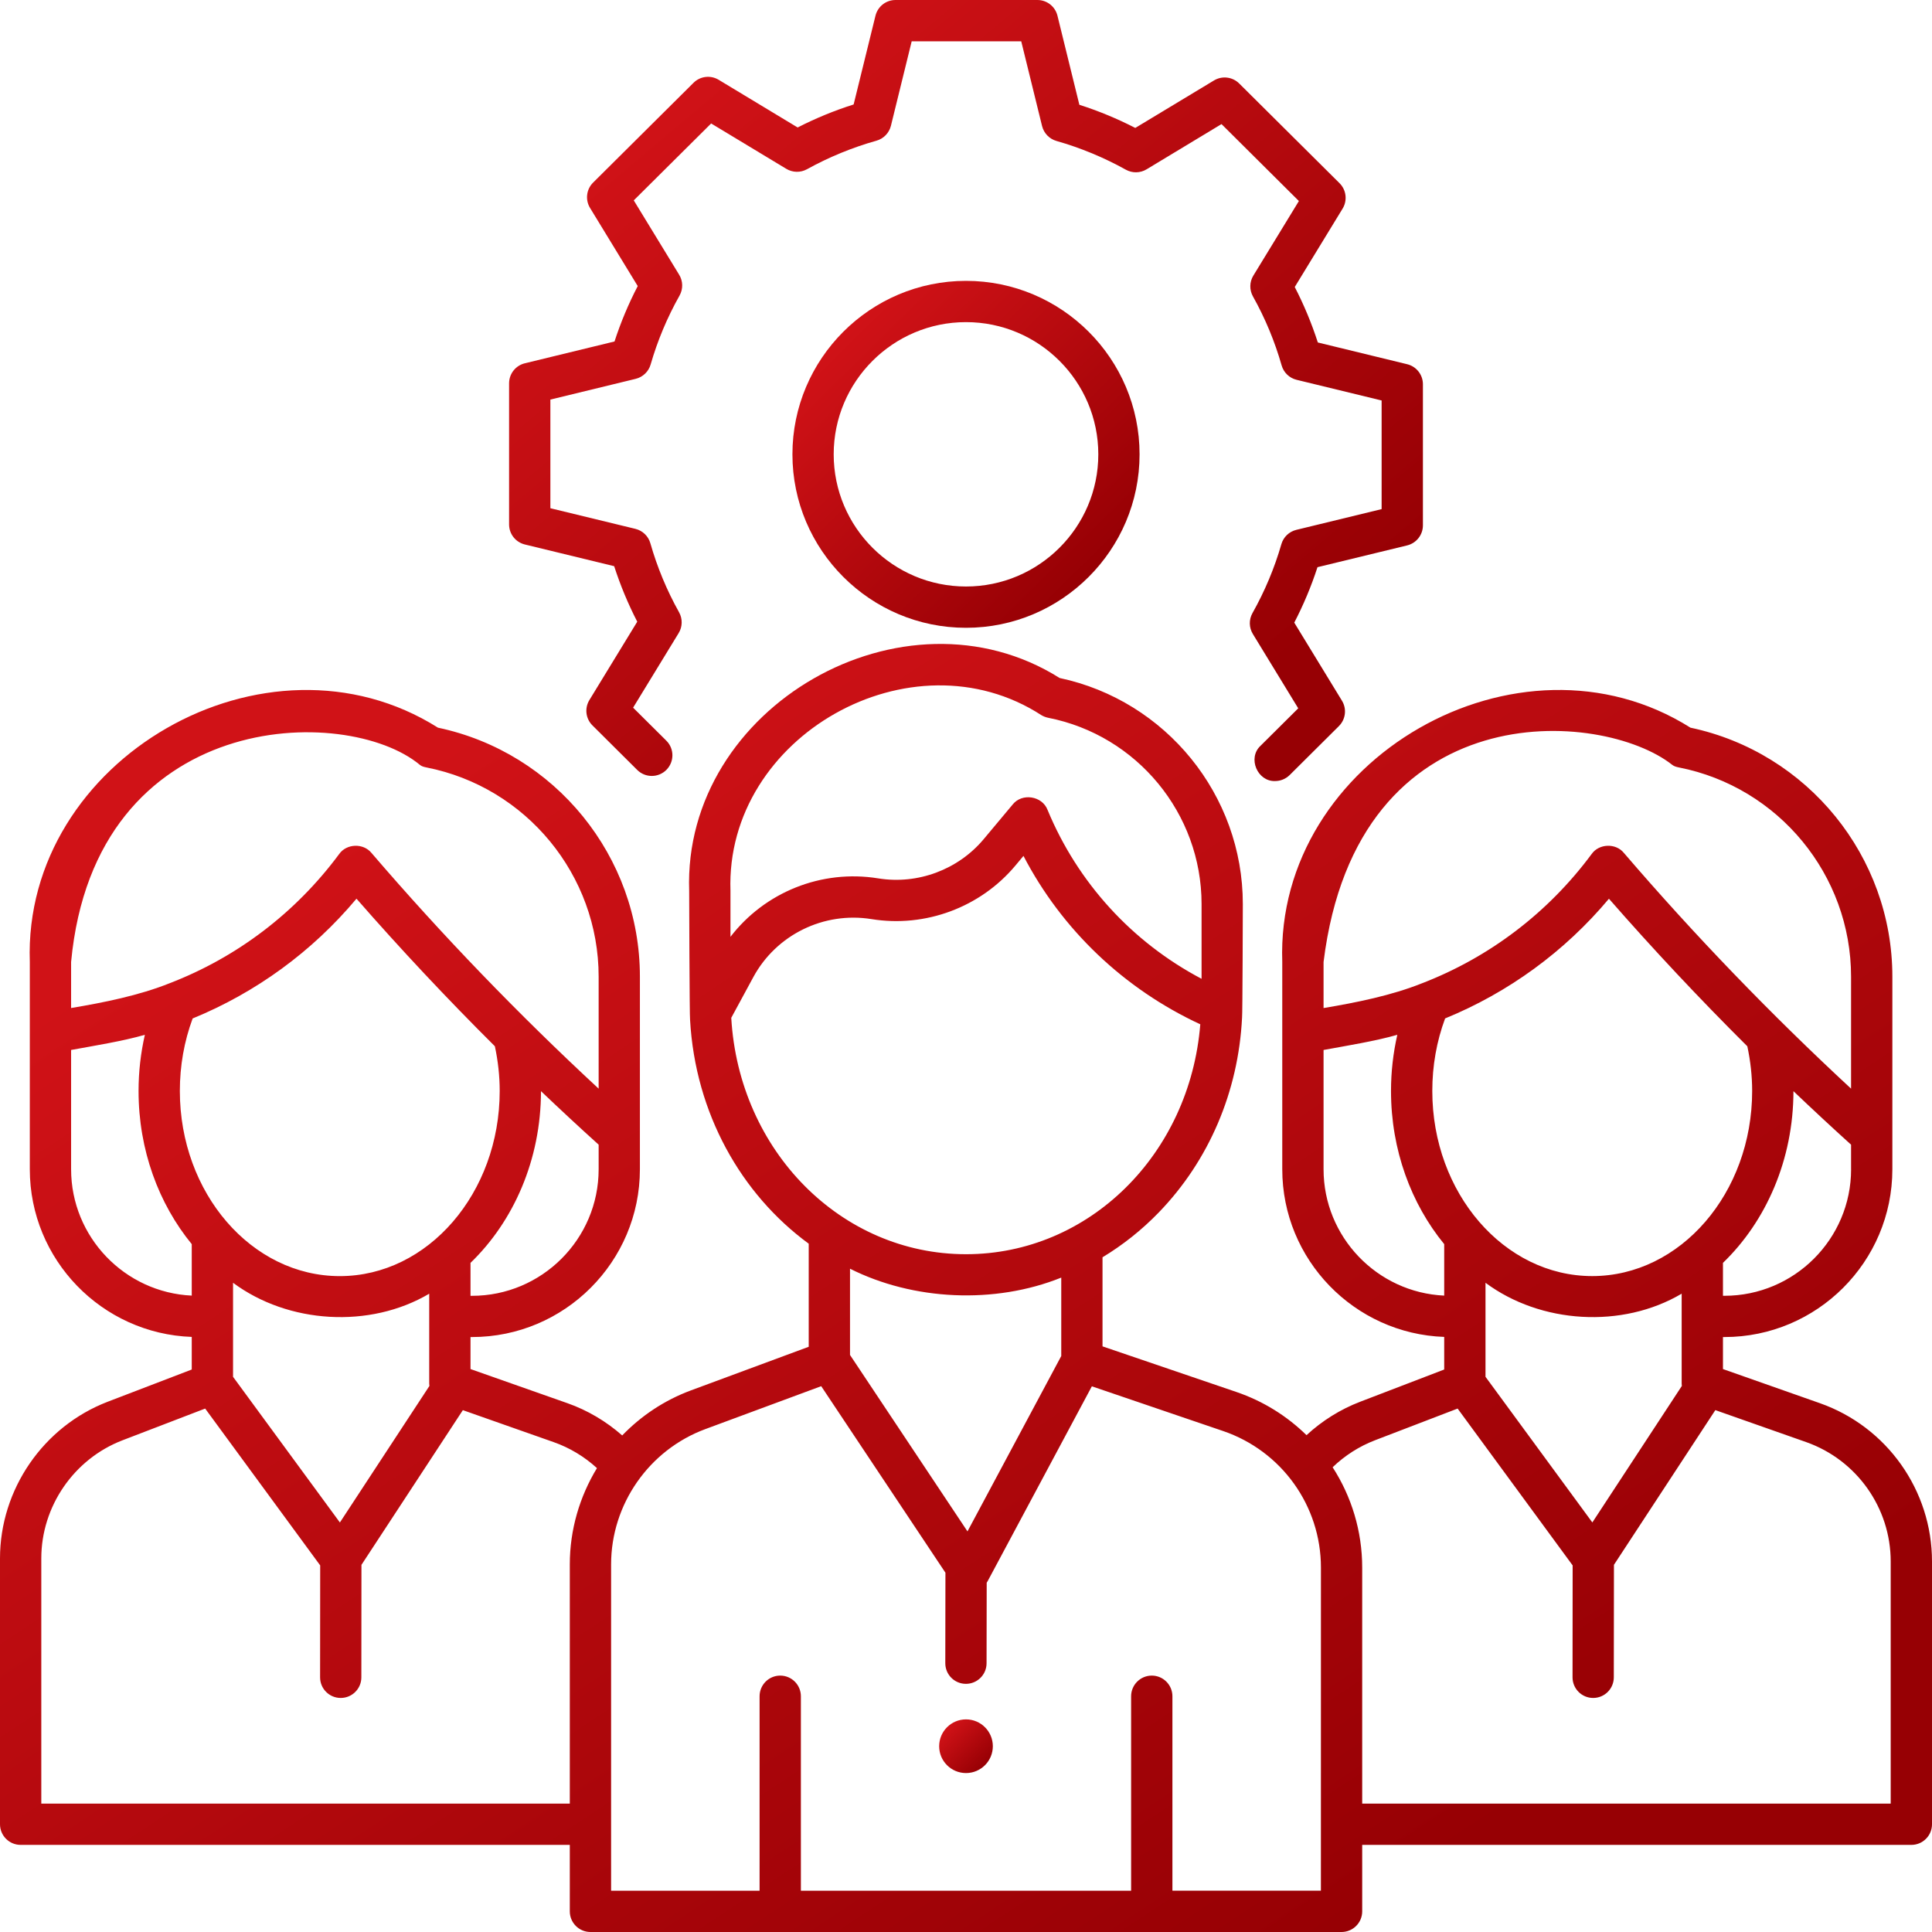 <svg xmlns:xlink="http://www.w3.org/1999/xlink" xmlns="http://www.w3.org/2000/svg" width="56" height="56" viewBox="0 0 56 56" fill="none"><g clip-path="url(#clip0_7577_63)"><path d="M52.75 40.672 49.941 39.683V38.755H49.984c2.684.0 4.867-2.182 4.867-4.864V28.308c0-3.48-2.455-6.498-5.852-7.216C44.022 17.952 36.962 21.997 37.167 27.884V33.891c0 2.624 2.091 4.768 4.694 4.86V39.696L39.426 40.63C38.849 40.851 38.322 41.182 37.87 41.599 37.307 41.047 36.618 40.613 35.837 40.347l-3.88-1.322V36.443C32.543 36.089 33.091 35.656 33.586 35.145c1.457-1.504 2.31-3.506 2.416-5.652C36.016 29.441 36.024 26.203 36.024 26.203c0-3.157-2.227-5.895-5.31-6.551C26.197 16.811 19.79 20.481 19.976 25.822 19.976 25.822 19.986 29.508 20.002 29.561 20.154 32.268 21.48 34.612 23.441 36.049v2.988l-3.411 1.263C19.26 40.585 18.584 41.038 18.035 41.607 17.57 41.198 17.032 40.878 16.447 40.672L13.638 39.683V38.755H13.681c2.684.0 4.867-2.182 4.867-4.864V28.308c0-3.48-2.455-6.498-5.853-7.216C7.719 17.953.659 21.997.864 27.884V33.891c0 2.624 2.09 4.768 4.694 4.86V39.696L3.122 40.63C1.255 41.347.0 43.172.0 45.171v7.705C0 53.207.268 53.475.598 53.475H16.516v1.927C16.516 55.732 16.784 56 17.115 56H38.885C39.216 56 39.484 55.732 39.484 55.402V53.475h15.918C55.732 53.475 56 53.207 56 52.877V45.26c0-2.06-1.306-3.904-3.25-4.588zm-6.598-3.684c-2.556.0-4.636-2.407-4.636-5.366C41.516 30.89 41.641 30.185 41.887 29.52 43.721 28.769 45.349 27.586 46.636 26.05c1.283 1.468 2.624 2.897 4.011 4.277C50.738 30.751 50.787 31.186 50.787 31.622c0 2.959-2.079 5.366-4.636 5.366zm2.598 3.183-2.595 3.958-3.097-4.222V37.182C44.658 38.371 47.021 38.517 48.744 37.498v2.608C48.744 40.129 48.747 40.15 48.749 40.171zm4.905-6.28c0 2.022-1.647 3.668-3.671 3.668H49.941V36.605C51.189 35.401 51.982 33.617 51.984 31.628 52.535 32.153 53.091 32.67 53.654 33.179V33.891zM38.364 27.884C39.339 19.997 46.461 20.572 48.472 22.171 48.526 22.214 48.597 22.231 48.665 22.245 51.556 22.814 53.654 25.364 53.654 28.308v3.247c-2.318-2.147-4.532-4.441-6.586-6.834C46.834 24.433 46.347 24.45 46.134 24.755c-1.264 1.706-2.966 2.994-4.914 3.745-.886.355-1.906.56-2.856.719v-1.334H38.364zm0 6.007V30.434C39.002 30.317 39.888 30.173 40.502 29.994 40.382 30.522 40.319 31.066 40.319 31.622c0 1.711.585 3.271 1.542 4.44v1.492C39.917 37.464 38.364 35.855 38.364 33.891zM30.188 20.731C30.248 20.766 30.313 20.791 30.381 20.805 32.957 21.311 34.828 23.582 34.828 26.203v2.168c-2.014-1.062-3.592-2.789-4.464-4.896C30.209 23.068 29.622 22.977 29.352 23.32l-.838 1.002c-.742.887-1.915 1.324-3.059 1.138-1.647-.267-3.288.402-4.282 1.694V25.821C21.018 21.337 26.427 18.291 30.188 20.731zm-8.992 8.771L21.836 28.321c.666-1.229 2.044-1.903 3.427-1.68C26.822 26.894 28.419 26.299 29.431 25.09L29.666 24.809c1.113 2.14 2.918 3.858 5.125 4.881C34.487 33.457 31.57 36.354 28 36.354 24.378 36.355 21.418 33.357 21.196 29.502zm9.565 7.531v2.272l-2.718 5.083-3.405-5.114V36.774C26.47 37.696 28.831 37.809 30.761 37.032zM9.849 36.989c-2.556.0-4.636-2.407-4.636-5.366.0-.732.125-1.437.371-2.102C7.418 28.769 9.046 27.586 10.333 26.049c1.283 1.468 2.624 2.897 4.011 4.277C14.435 30.751 14.484 31.186 14.484 31.622 14.484 34.581 12.405 36.989 9.849 36.989zm2.598 3.183-2.595 3.958-3.097-4.222V37.182C8.355 38.371 10.718 38.517 12.441 37.499v2.608C12.441 40.129 12.444 40.15 12.447 40.171zm4.905-6.28c0 2.022-1.647 3.668-3.671 3.668H13.638V36.605C14.886 35.401 15.679 33.617 15.681 31.628 16.232 32.153 16.788 32.67 17.352 33.179V33.891zM2.061 27.884c.691-7.37 7.986-7.485 10.109-5.714C12.223 22.215 12.294 22.231 12.362 22.245 15.253 22.814 17.352 25.364 17.352 28.308v3.247c-2.318-2.147-4.532-4.441-6.586-6.834C10.529 24.433 10.045 24.45 9.831 24.755c-1.264 1.706-2.966 2.994-4.913 3.744C4.032 28.854 3.011 29.059 2.061 29.218v-1.334zm0 6.007V30.434C2.699 30.317 3.585 30.174 4.199 29.994 4.079 30.522 4.016 31.066 4.016 31.622c0 1.711.585 3.271 1.542 4.44v1.492C3.615 37.464 2.061 35.855 2.061 33.891zM1.197 52.278V45.171c0-1.507.946-2.883 2.355-3.424l2.395-.919 3.334 4.546L9.278 48.617C9.277 48.948 9.545 49.216 9.875 49.216H9.876C10.206 49.216 10.474 48.949 10.474 48.619L10.477 45.358l2.939-4.484 2.633.927C16.514 41.964 16.94 42.222 17.303 42.554 16.801 43.38 16.516 44.34 16.516 45.344v6.934L1.197 52.278zm37.091 2.525H33.983V49.167C33.983 48.836 33.715 48.568 33.385 48.568S32.786 48.836 32.786 49.167v5.637H23.214V49.167C23.214 48.836 22.946 48.568 22.615 48.568 22.285 48.568 22.017 48.836 22.017 49.167v5.637H17.713V45.344c0-1.74 1.098-3.316 2.732-3.921l3.358-1.244 3.601 5.407L27.4 48.208C27.399 48.539 27.667 48.807 27.997 48.807H27.998C28.328 48.807 28.596 48.54 28.596 48.21L28.6 45.875C28.609 45.861 28.619 45.847 28.627 45.832l3.021-5.649 3.804 1.296c1.696.578 2.836 2.168 2.836 3.958L38.287 54.803zm16.516-2.525H39.484V45.438C39.484 44.38 39.174 43.377 38.627 42.529 38.98 42.19 39.397 41.923 39.854 41.747L42.25 40.828 45.584 45.374 45.581 48.617C45.58 48.948 45.848 49.216 46.178 49.216H46.179C46.509 49.216 46.777 48.949 46.777 48.618L46.781 45.357l2.939-4.484 2.633.927C53.819 42.317 54.803 43.707 54.803 45.26v7.019z" fill="url(#paint0_linear_7577_63)"/><path d="M36.959 22.639C36.447 22.657 36.154 21.971 36.538 21.616l1.092-1.085-1.315-2.154C36.202 18.192 36.197 17.961 36.303 17.772 36.66 17.138 36.942 16.466 37.141 15.774 37.2 15.567 37.366 15.409 37.575 15.358L40.047 14.757V11.608L37.583 11.009C37.374 10.959 37.208 10.799 37.149 10.592 36.951 9.898 36.672 9.225 36.317 8.591 36.212 8.403 36.216 8.172 36.329 7.988l1.32-2.161L35.406 3.597l-2.172 1.311C33.05 5.019 32.822 5.023 32.634 4.919c-.637-.354-1.314-.635-2.011-.833C30.416 4.027 30.257 3.862 30.205 3.654L29.601 1.197H26.426l-.602 2.449C25.772 3.854 25.612 4.02 25.405 4.078c-.698.196-1.376.475-2.014.827C23.203 5.009 22.975 5.004 22.792 4.894L20.613 3.579 18.37 5.808l1.315 2.154C19.799 8.146 19.803 8.378 19.697 8.567 19.34 9.2 19.059 9.872 18.859 10.565 18.8 10.771 18.634 10.93 18.425 10.981L15.953 11.582v3.149L18.417 15.329C18.626 15.38 18.792 15.539 18.851 15.746 19.049 16.44 19.328 17.113 19.683 17.747 19.788 17.936 19.784 18.167 19.671 18.351l-1.32 2.161L19.313 21.468C19.548 21.701 19.549 22.08 19.316 22.315 19.083 22.549 18.704 22.55 18.47 22.317l-1.297-1.29C16.976 20.832 16.939 20.528 17.084 20.291l1.387-2.271C18.204 17.502 17.98 16.963 17.802 16.411L15.213 15.782C14.945 15.717 14.756 15.477 14.756 15.201V11.111C14.756 10.835 14.945 10.595 15.213 10.53L17.812 9.898C17.991 9.347 18.216 8.809 18.485 8.292L17.103 6.028C16.959 5.792 16.995 5.487 17.192 5.292l2.909-2.891C20.295 2.207 20.596 2.171 20.831 2.313l2.289 1.382C23.642 3.428 24.186 3.204 24.743 3.028L25.376.456C25.442.188 25.681.0 25.957.0h4.113C30.346.0 30.585.188 30.651.455L31.286 3.037c.556.178 1.099.403 1.621.671L35.188 2.332C35.423 2.19 35.724 2.226 35.919 2.42l2.909 2.891C39.024 5.506 39.06 5.811 38.916 6.047L37.529 8.319C37.796 8.836 38.02 9.375 38.198 9.927L40.787 10.557C41.055 10.622 41.244 10.862 41.244 11.138v4.089C41.244 15.503 41.055 15.743 40.787 15.809L38.188 16.44C38.009 16.991 37.784 17.529 37.515 18.047l1.382 2.263C39.042 20.547 39.005 20.851 38.809 21.046l-1.427 1.419C37.264 22.581 37.112 22.639 36.959 22.639z" fill="url(#paint1_linear_7577_63)"/><path d="M28 18.197c-2.774.0-5.031-2.256-5.031-5.028.0-2.772 2.257-5.028 5.031-5.028 2.774.0 5.031 2.256 5.031 5.028.0 2.772-2.257 5.028-5.031 5.028zm0-8.86c-2.115.0-3.835 1.719-3.835 3.832.0 2.112 1.72 3.831 3.835 3.831s3.835-1.719 3.835-3.831c0-2.113-1.72-3.832-3.835-3.832z" fill="url(#paint2_linear_7577_63)"/><path d="M28 51.393C28.43 51.393 28.778 51.045 28.778 50.615 28.778 50.186 28.43 49.837 28 49.837 27.57 49.837 27.222 50.186 27.222 50.615 27.222 51.045 27.57 51.393 28 51.393z" fill="url(#paint3_linear_7577_63)"/></g><defs><linearGradient id="paint0_linear_7577_63" x1="9.496" y1="23.859" x2="33.057" y2="59.647" gradientUnits="userSpaceOnUse"><stop stop-color="#d01217"/><stop offset="1" stop-color="#970004"/></linearGradient><linearGradient id="paint1_linear_7577_63" x1="19.248" y1="3.15" x2="34.58" y2="21.316" gradientUnits="userSpaceOnUse"><stop stop-color="#d01217"/><stop offset="1" stop-color="#970004"/></linearGradient><linearGradient id="paint2_linear_7577_63" x1="24.675" y1="9.54" x2="31.583" y2="16.54" gradientUnits="userSpaceOnUse"><stop stop-color="#d01217"/><stop offset="1" stop-color="#970004"/></linearGradient><linearGradient id="paint3_linear_7577_63" x1="27.486" y1="50.054" x2="28.555" y2="51.136" gradientUnits="userSpaceOnUse"><stop stop-color="#d01217"/><stop offset="1" stop-color="#970004"/></linearGradient><clipPath id="clip0_7577_63"><rect width="56" height="56" fill="#fff"/></clipPath></defs></svg>